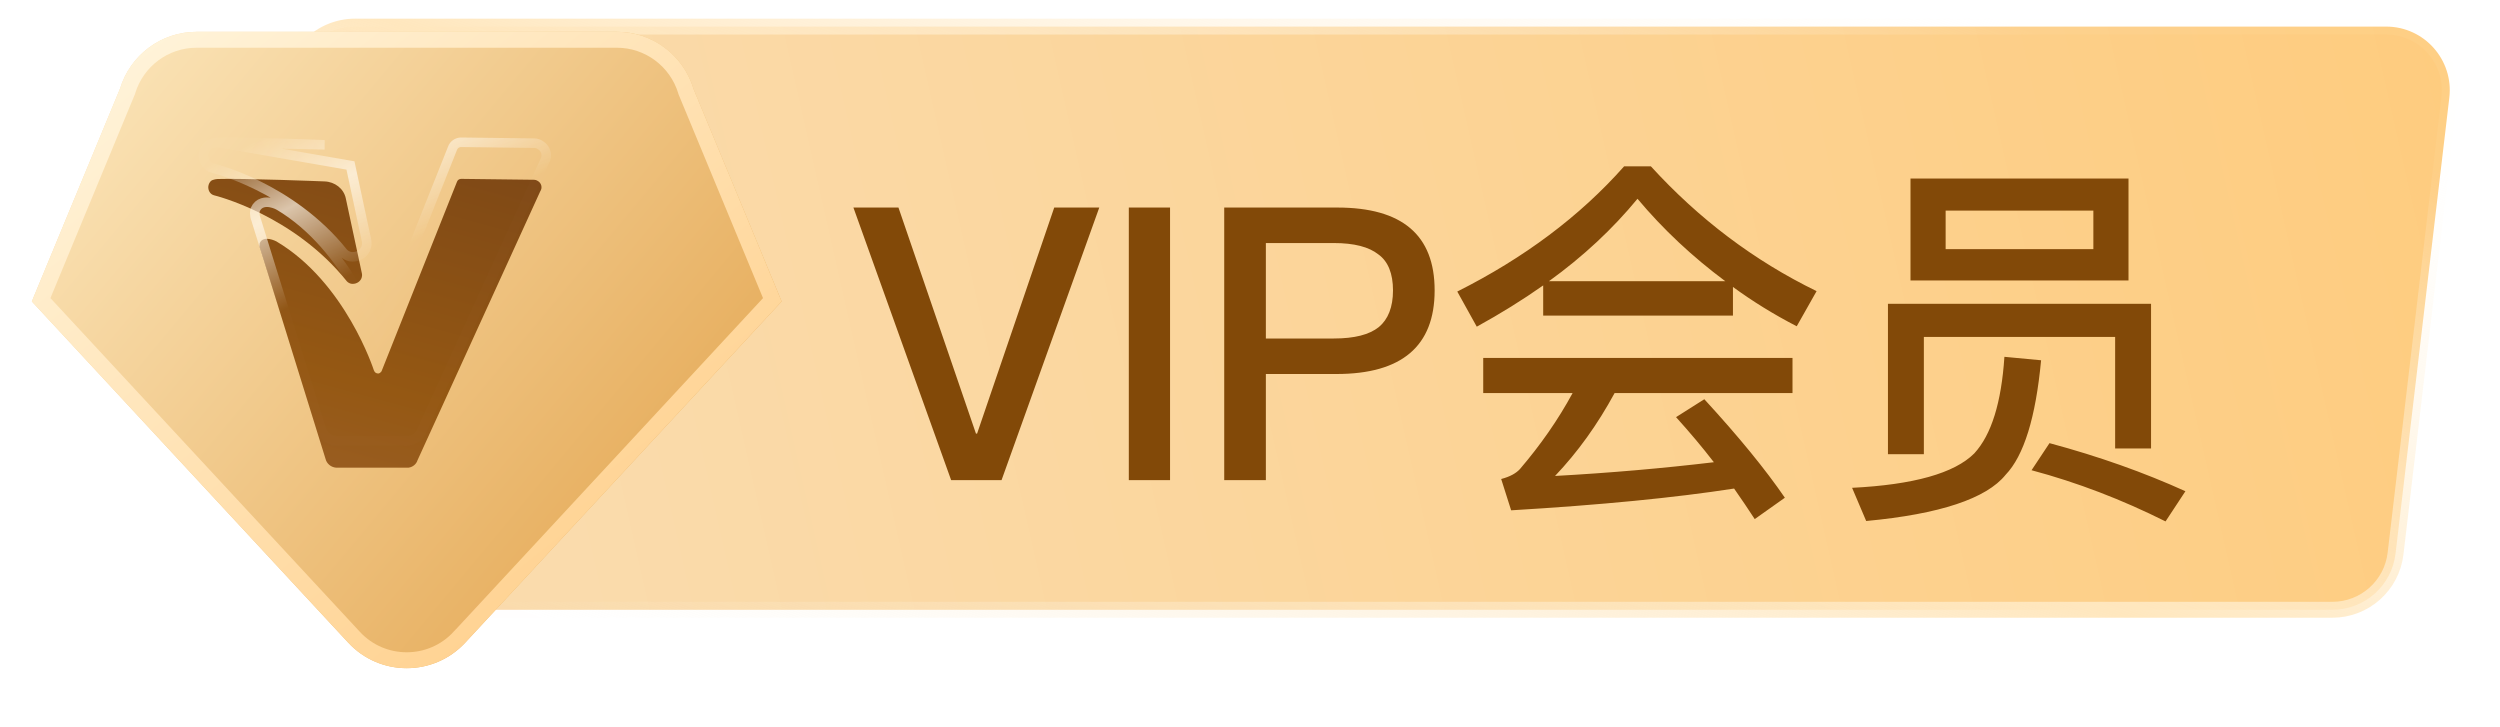 <svg width="55" height="16" viewBox="0 0 55 16" fill="none" xmlns="http://www.w3.org/2000/svg">
<g id="&#228;&#188;&#154;&#229;&#145;&#152;&#230;&#160;&#135;&#229;&#191;&#151;/vip">
<path id="Rectangle 734" d="M6.415 1.985C6.415 1.212 7.042 0.585 7.815 0.585H52.495C53.333 0.585 53.983 1.317 53.885 2.149L52.702 12.179C52.619 12.884 52.022 13.415 51.312 13.415H7.815C7.042 13.415 6.415 12.788 6.415 12.015V1.985Z" fill="url(#paint0_linear_355_10066)" stroke="url(#paint1_linear_355_10066)" stroke-width="0.35"/>
<g id="Group 107">
<g id="Vector" filter="url(#filter0_d_355_10066)">
<path d="M12.866 0H3.624C2.847 0 2.165 0.51 1.94 1.252L0 5.932L6.958 13.435C7.652 14.188 8.844 14.188 9.538 13.435L16.496 5.932L14.556 1.252C14.331 0.51 13.649 0 12.871 0L12.866 0Z" fill="url(#paint2_linear_355_10066)"/>
<path d="M2.101 1.319L2.105 1.311L2.107 1.302C2.31 0.634 2.925 0.175 3.624 0.175H12.866H12.871C13.571 0.175 14.185 0.634 14.389 1.302L14.391 1.311L14.394 1.319L16.291 5.895L9.41 13.316L9.409 13.316C8.785 13.995 7.711 13.995 7.086 13.316L7.086 13.316L0.205 5.895L2.101 1.319Z" stroke="url(#paint3_linear_355_10066)" stroke-width="0.35"/>
</g>
<g id="&#229;&#189;&#162;&#231;&#138;&#182;&#231;&#187;&#147;&#229;&#144;&#136;" filter="url(#filter1_i_355_10066)">
<path d="M10.144 3.235L11.755 3.255C11.78 3.256 11.805 3.264 11.826 3.278C11.867 3.3 11.897 3.337 11.908 3.38C11.92 3.424 11.912 3.47 11.886 3.508L9.186 9.424C9.159 9.512 9.081 9.576 8.987 9.589H7.395C7.282 9.58 7.188 9.502 7.162 9.396L5.73 4.788L5.715 4.743C5.709 4.712 5.708 4.68 5.714 4.649C5.796 4.459 6.081 4.611 6.081 4.611C7.603 5.512 8.223 7.441 8.223 7.441C8.243 7.498 8.275 7.511 8.304 7.515C8.324 7.52 8.344 7.516 8.36 7.504C8.372 7.494 8.383 7.482 8.393 7.47L10.052 3.303C10.064 3.263 10.101 3.236 10.144 3.235ZM4.794 3.238C5.32 3.219 7.137 3.291 7.137 3.291C7.368 3.298 7.563 3.452 7.607 3.662L7.958 5.298C7.971 5.343 7.967 5.391 7.947 5.433C7.908 5.513 7.816 5.558 7.723 5.542C7.687 5.533 7.655 5.515 7.631 5.489C6.45 4.014 4.71 3.597 4.71 3.597C4.667 3.586 4.631 3.558 4.61 3.522C4.565 3.446 4.575 3.353 4.635 3.287C4.678 3.242 4.794 3.238 4.794 3.238Z" fill="url(#paint4_linear_355_10066)"/>
</g>
<path id="&#231;&#186;&#191;" opacity="0.7" d="M4.79 3.133C5.057 3.123 5.647 3.137 6.166 3.152C6.426 3.16 6.67 3.169 6.849 3.175L7.062 3.183L7.12 3.185L7.136 3.186L7.14 3.186L7.14 3.186L7.141 3.186L7.141 3.186L7.141 3.186L4.79 3.133ZM4.79 3.133L4.789 3.133L4.788 3.133L4.783 3.134C4.778 3.134 4.772 3.134 4.765 3.135C4.752 3.136 4.732 3.139 4.711 3.143C4.69 3.147 4.664 3.153 4.639 3.163C4.615 3.173 4.584 3.188 4.559 3.215L4.559 3.215L4.558 3.216C4.467 3.315 4.451 3.459 4.519 3.575C4.555 3.637 4.615 3.68 4.683 3.699L4.683 3.699L4.685 3.699L4.685 3.699L4.686 3.699L4.686 3.699L4.686 3.699L4.689 3.7L4.703 3.704C4.715 3.707 4.734 3.712 4.758 3.719C4.806 3.733 4.877 3.754 4.966 3.785C5.144 3.846 5.394 3.942 5.681 4.084C6.255 4.368 6.971 4.833 7.549 5.554L7.549 5.555L7.554 5.56C7.593 5.602 7.643 5.631 7.697 5.644L7.697 5.644L7.705 5.646C7.84 5.669 7.981 5.604 8.041 5.479L8.042 5.478C8.072 5.414 8.079 5.341 8.06 5.273L7.71 3.64C7.71 3.64 7.71 3.64 7.71 3.64L4.79 3.133ZM10.146 3.13L10.146 3.13L10.143 3.13C10.058 3.131 9.98 3.185 9.953 3.268L8.314 7.384C8.309 7.369 8.302 7.347 8.292 7.32C8.271 7.264 8.241 7.184 8.199 7.085C8.116 6.886 7.989 6.613 7.813 6.311C7.464 5.709 6.917 4.984 6.135 4.52L6.135 4.52L6.131 4.518L6.081 4.611L6.13 4.518L6.13 4.518L6.13 4.518L6.13 4.518L6.129 4.517L6.125 4.515L6.114 4.51C6.104 4.505 6.091 4.499 6.075 4.492C6.043 4.48 5.997 4.464 5.946 4.455C5.897 4.447 5.835 4.443 5.774 4.463C5.708 4.484 5.651 4.531 5.618 4.607L5.613 4.618L5.611 4.629C5.602 4.675 5.603 4.721 5.612 4.765L5.612 4.765L5.615 4.776L5.63 4.82L5.63 4.821L7.061 9.424C7.099 9.574 7.232 9.682 7.387 9.693L7.387 9.694H7.395H8.987V9.695L9.001 9.693C9.131 9.675 9.243 9.587 9.284 9.462L11.978 3.559C12.017 3.498 12.028 3.424 12.01 3.354C11.991 3.282 11.944 3.223 11.88 3.188C11.844 3.165 11.802 3.152 11.76 3.15L11.76 3.15L11.756 3.15L10.146 3.13Z" stroke="url(#paint5_linear_355_10066)" stroke-width="0.21"/>
</g>
<path id="VIP&#228;&#188;&#154;&#229;&#145;&#152;" d="M18.775 4.566H19.766L21.471 9.539H21.496L23.193 4.566H24.184L22.034 10.563H20.925L18.775 4.566ZM24.834 4.566H25.741V10.563H24.834V4.566ZM26.933 4.566H29.42C30.848 4.566 31.562 5.171 31.562 6.389C31.562 7.615 30.839 8.228 29.403 8.228H27.849V10.563H26.933V4.566ZM27.849 5.347V7.447H29.344C29.798 7.447 30.125 7.363 30.335 7.195C30.537 7.027 30.646 6.758 30.646 6.389C30.646 6.019 30.537 5.75 30.327 5.599C30.117 5.431 29.789 5.347 29.344 5.347H27.849ZM35.731 3.659H36.319C37.377 4.818 38.587 5.733 39.965 6.405L39.528 7.178C39.024 6.918 38.562 6.632 38.125 6.313V6.943H33.95V6.279C33.496 6.599 33.009 6.901 32.489 7.187L32.06 6.414C33.53 5.675 34.757 4.759 35.731 3.659ZM34.076 6.187H37.957C37.234 5.649 36.588 5.045 36.025 4.373C35.479 5.036 34.832 5.641 34.076 6.187ZM32.631 7.875H39.435V8.648H35.521C35.143 9.345 34.706 9.95 34.211 10.471C35.42 10.404 36.579 10.303 37.705 10.169C37.453 9.841 37.176 9.513 36.873 9.177L37.495 8.783C38.259 9.614 38.847 10.337 39.267 10.95L38.604 11.42C38.461 11.202 38.31 10.975 38.15 10.748C36.848 10.95 35.21 11.11 33.245 11.227L33.026 10.538C33.219 10.488 33.354 10.412 33.438 10.32C33.891 9.791 34.278 9.236 34.597 8.648H32.631V7.875ZM47.323 6.683V9.866H46.533V7.413H42.325V9.992H41.535V6.683H47.323ZM42.031 3.927H46.827V6.17H42.031V3.927ZM46.054 5.481V4.633H42.804V5.481H46.054ZM44.097 7.85L44.904 7.926C44.786 9.186 44.526 10.026 44.123 10.446C43.703 10.967 42.678 11.311 41.056 11.462L40.746 10.732C42.098 10.664 42.997 10.412 43.434 9.975C43.812 9.564 44.03 8.858 44.097 7.85ZM45.089 9.749C46.181 10.043 47.172 10.396 48.079 10.807L47.642 11.471C46.684 10.992 45.702 10.614 44.694 10.345L45.089 9.749Z" fill="#824908"/>
</g>
<defs>
<filter id="filter0_d_355_10066" x="0" y="0" width="17.896" height="15.4" filterUnits="userSpaceOnUse" color-interpolation-filters="sRGB">
<feFlood flood-opacity="0" result="BackgroundImageFix"/>
<feColorMatrix in="SourceAlpha" type="matrix" values="0 0 0 0 0 0 0 0 0 0 0 0 0 0 0 0 0 0 127 0" result="hardAlpha"/>
<feOffset dx="0.7" dy="0.7"/>
<feGaussianBlur stdDeviation="0.35"/>
<feComposite in2="hardAlpha" operator="out"/>
<feColorMatrix type="matrix" values="0 0 0 0 0.922 0 0 0 0 0.745 0 0 0 0 0.467 0 0 0 0.1 0"/>
<feBlend mode="normal" in2="BackgroundImageFix" result="effect1_dropShadow_355_10066"/>
<feBlend mode="normal" in="SourceGraphic" in2="effect1_dropShadow_355_10066" result="shape"/>
</filter>
<filter id="filter1_i_355_10066" x="4.582" y="3.235" width="7.332" height="7.054" filterUnits="userSpaceOnUse" color-interpolation-filters="sRGB">
<feFlood flood-opacity="0" result="BackgroundImageFix"/>
<feBlend mode="normal" in="SourceGraphic" in2="BackgroundImageFix" result="shape"/>
<feColorMatrix in="SourceAlpha" type="matrix" values="0 0 0 0 0 0 0 0 0 0 0 0 0 0 0 0 0 0 127 0" result="hardAlpha"/>
<feOffset dy="0.7"/>
<feGaussianBlur stdDeviation="1.4"/>
<feComposite in2="hardAlpha" operator="arithmetic" k2="-1" k3="1"/>
<feColorMatrix type="matrix" values="0 0 0 0 0 0 0 0 0 0 0 0 0 0 0 0 0 0 0.25 0"/>
<feBlend mode="normal" in2="shape" result="effect1_innerShadow_355_10066"/>
</filter>
<linearGradient id="paint0_linear_355_10066" x1="12.83" y1="13.415" x2="54.428" y2="4.005" gradientUnits="userSpaceOnUse">
<stop stop-color="#FADBAC"/>
<stop offset="1" stop-color="#FECC7F"/>
</linearGradient>
<linearGradient id="paint1_linear_355_10066" x1="28.409" y1="-4.913" x2="20.98" y2="16.707" gradientUnits="userSpaceOnUse">
<stop stop-color="#FFFAF1" stop-opacity="0.05"/>
<stop offset="0.504" stop-color="#FFE7BE"/>
<stop offset="1" stop-color="#FBF3E5" stop-opacity="0.01"/>
</linearGradient>
<linearGradient id="paint2_linear_355_10066" x1="16.496" y1="13.746" x2="-9.29282e-07" y2="1.11514e-06" gradientUnits="userSpaceOnUse">
<stop stop-color="#E19F45"/>
<stop offset="1" stop-color="#FDE9C0"/>
</linearGradient>
<linearGradient id="paint3_linear_355_10066" x1="2.291" y1="-1.375" x2="23.827" y2="25.66" gradientUnits="userSpaceOnUse">
<stop stop-color="#FFF6DF"/>
<stop offset="0.484" stop-color="#FFD291"/>
<stop offset="1" stop-color="white" stop-opacity="0"/>
</linearGradient>
<linearGradient id="paint4_linear_355_10066" x1="9.622" y1="2.291" x2="6.873" y2="12.372" gradientUnits="userSpaceOnUse">
<stop stop-color="#7E4816"/>
<stop offset="0.547" stop-color="#955813"/>
<stop offset="1" stop-color="#9D6333"/>
</linearGradient>
<linearGradient id="paint5_linear_355_10066" x1="3.253" y1="4.367" x2="4.917" y2="7.519" gradientUnits="userSpaceOnUse">
<stop stop-color="#FFF8EC" stop-opacity="0.05"/>
<stop offset="0.458" stop-color="#FFF8EC"/>
<stop offset="1" stop-color="#FFF8EC" stop-opacity="0.01"/>
</linearGradient>
</defs>
</svg>
